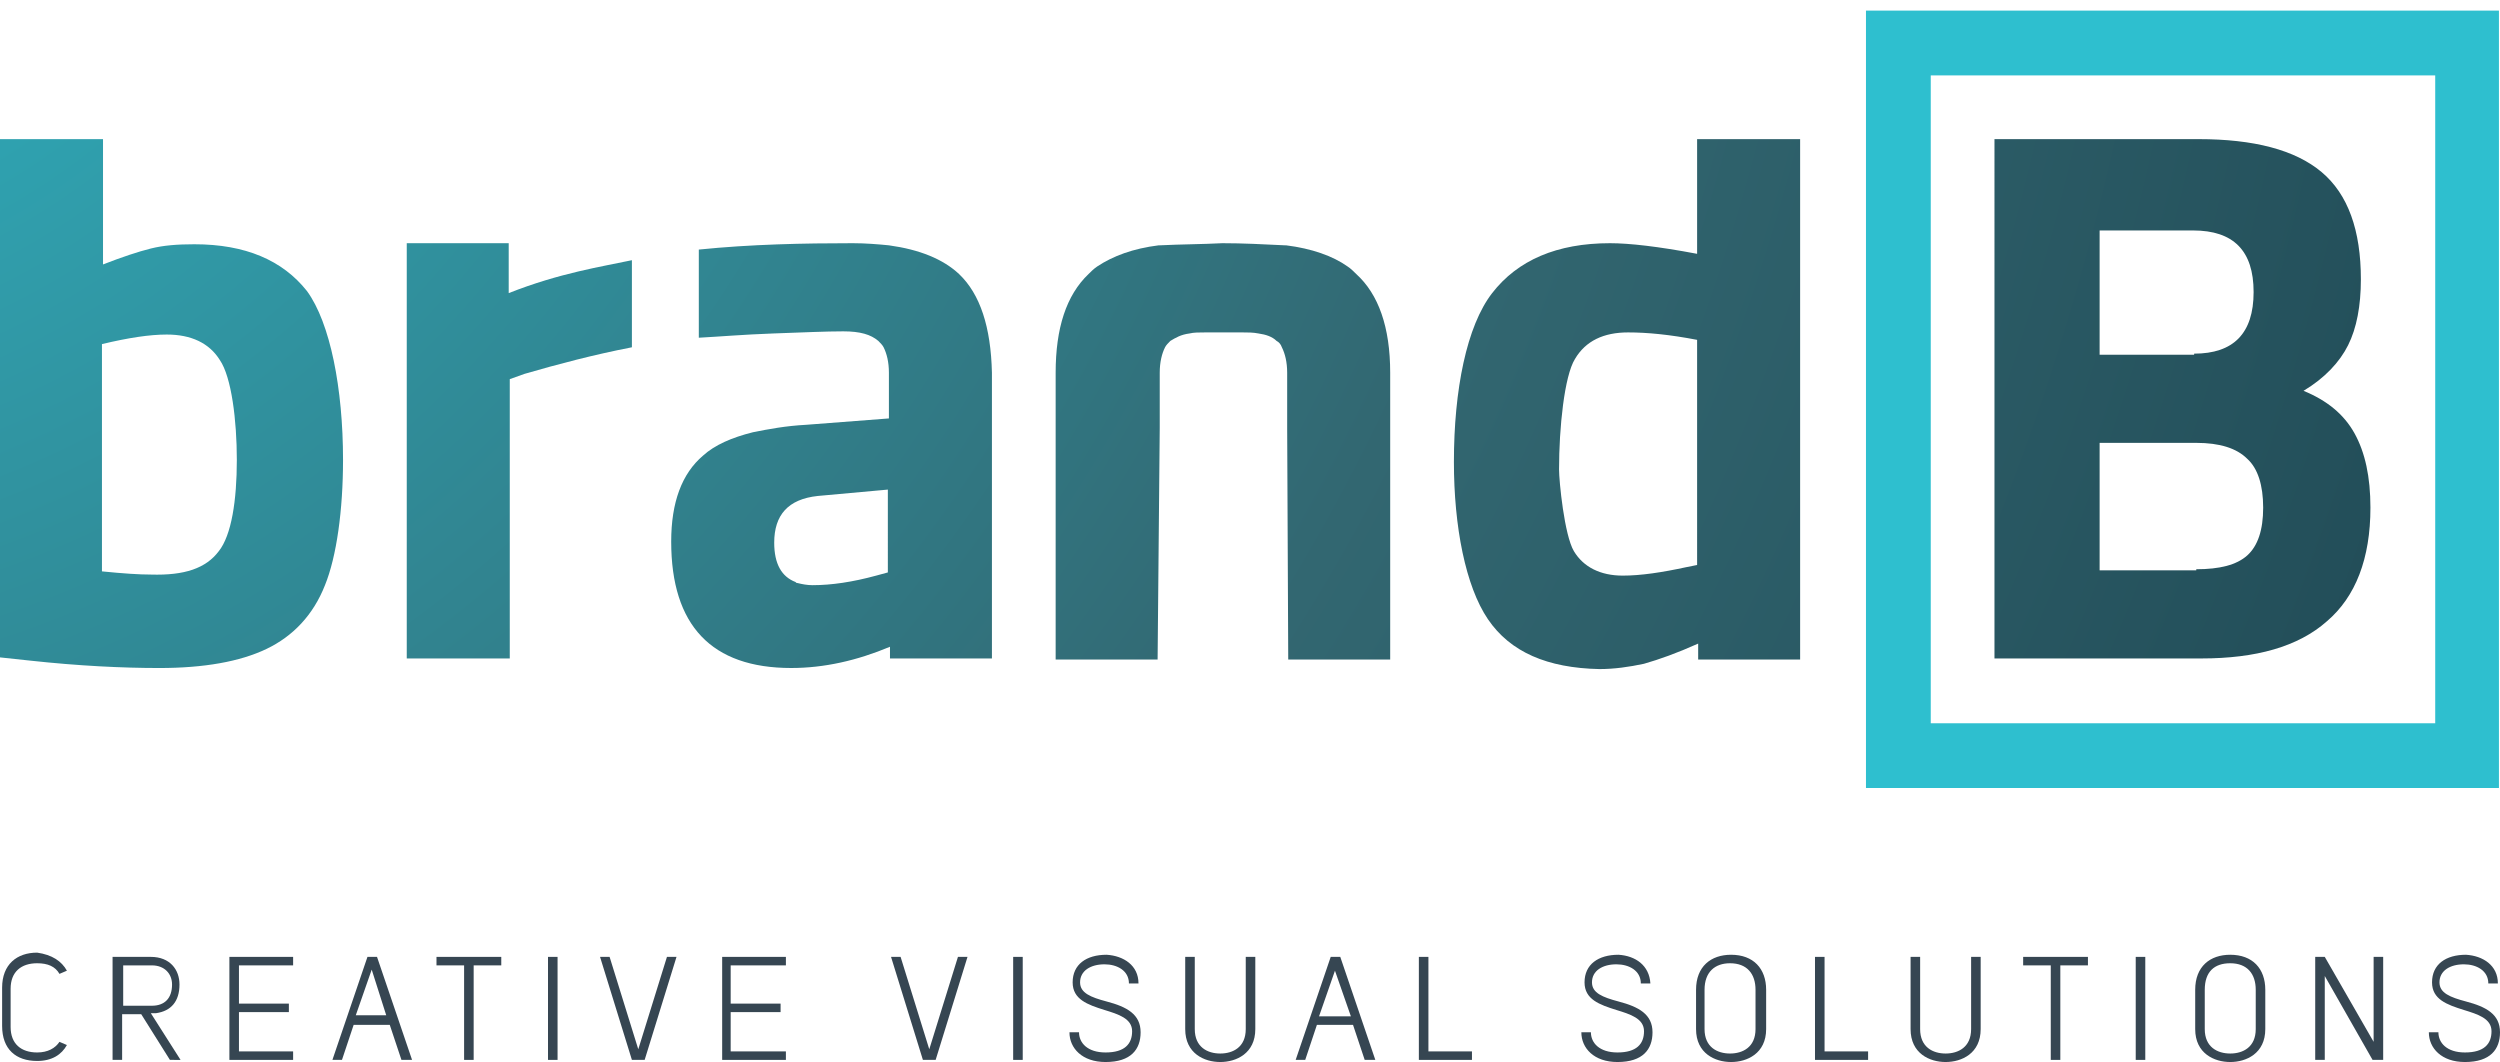 <svg xmlns="http://www.w3.org/2000/svg" xmlns:xlink="http://www.w3.org/1999/xlink" id="Layer_1" x="0px" y="0px" viewBox="0 0 235.4 100" style="enable-background:new 0 0 235.4 100;" xml:space="preserve">
<style type="text/css">
	.st0{fill:url(#SVGID_1_);}
	.st1{fill:url(#SVGID_2_);}
	.st2{fill:url(#SVGID_3_);}
	.st3{fill:url(#SVGID_4_);}
	.st4{fill:url(#SVGID_5_);}
	.st5{fill:url(#SVGID_6_);}
	.st6{fill:#2EBFCF;}
	.st7{fill:#364652;}
</style>
<g>
	<radialGradient id="SVGID_1_" cx="-32.596" cy="-38.603" r="358.87" gradientUnits="userSpaceOnUse">
		<stop offset="0" style="stop-color:#2EBFCF"></stop>
		<stop offset="0.505" style="stop-color:#326771"></stop>
		<stop offset="1" style="stop-color:#143642"></stop>
	</radialGradient>
	<path class="st0" d="M2.8,62.2L0,61.9V13.1h9.7v11.8c1.8-0.7,3.3-1.2,4.5-1.5c1.2-0.3,2.5-0.4,4.1-0.4c4.8,0,8.3,1.5,10.6,4.4   c2.2,3,3.4,9.2,3.4,15.9c0,4.7-0.6,9.1-1.7,11.8c-1.1,2.8-3,4.8-5.5,6c-2.5,1.2-5.9,1.8-10.1,1.8C11.5,62.9,7.4,62.7,2.8,62.2z    M20.6,51.9c1.2-1.5,1.7-4.8,1.7-8.6c0-3.7-0.5-7.8-1.6-9.4c-1-1.6-2.7-2.4-5-2.4c-1.6,0-3.6,0.3-6.1,0.9v21.4   c2,0.2,3.5,0.3,4.6,0.3C17.4,54.2,19.4,53.5,20.6,51.9z"></path>
	<radialGradient id="SVGID_2_" cx="-32.596" cy="-38.603" r="358.87" gradientUnits="userSpaceOnUse">
		<stop offset="0" style="stop-color:#2EBFCF"></stop>
		<stop offset="0.505" style="stop-color:#326771"></stop>
		<stop offset="1" style="stop-color:#143642"></stop>
	</radialGradient>
	<path class="st1" d="M38.3,22.9h9.6v4.7c4.8-1.9,8.8-2.5,11.6-3.1v8.2c-3.6,0.7-7,1.6-10.1,2.5L48,35.7v26.3h-9.7V22.9z"></path>
	<radialGradient id="SVGID_3_" cx="-32.596" cy="-38.603" r="358.87" gradientUnits="userSpaceOnUse">
		<stop offset="0" style="stop-color:#2EBFCF"></stop>
		<stop offset="0.505" style="stop-color:#326771"></stop>
		<stop offset="1" style="stop-color:#143642"></stop>
	</radialGradient>
	<path class="st2" d="M140.1,58.3c-2.1-3.1-3.2-8.7-3.2-14.8c0-6.8,1.2-12.8,3.6-15.9c2.4-3.1,6.1-4.7,11.1-4.7c1.8,0,4.5,0.3,8.2,1   V13.1h9.7v49h-9.6v-1.5c-2,0.9-3.7,1.5-5.1,1.9c-1.4,0.3-2.8,0.5-4.2,0.5C145.7,62.9,142.2,61.4,140.1,58.3z M158.8,53.4l1-0.2V32   c-2.6-0.5-4.7-0.7-6.5-0.7c-2.3,0-4,0.8-5,2.5c-1,1.6-1.5,6.5-1.5,10.4c0,1.1,0.5,6.2,1.4,7.7c0.9,1.5,2.5,2.3,4.6,2.3   C154.5,54.2,156.5,53.9,158.8,53.4z"></path>
	<radialGradient id="SVGID_4_" cx="-32.596" cy="-38.603" r="358.87" gradientUnits="userSpaceOnUse">
		<stop offset="0" style="stop-color:#2EBFCF"></stop>
		<stop offset="0.505" style="stop-color:#326771"></stop>
		<stop offset="1" style="stop-color:#143642"></stop>
	</radialGradient>
	<path class="st3" d="M187.8,13.1H207c5.2,0,9.1,1,11.6,3.1c2.5,2.1,3.7,5.5,3.7,10.1c0,2.5-0.4,4.6-1.2,6.2   c-0.8,1.6-2.2,3.1-4.2,4.3c2.2,0.9,3.8,2.2,4.8,4c1,1.8,1.5,4.1,1.5,7c0,4.8-1.4,8.4-4.1,10.7c-2.7,2.4-6.7,3.5-11.8,3.5h-19.5   V13.1z M206.6,33.3c3.7,0,5.6-1.9,5.6-5.8c0-3.9-1.9-5.8-5.7-5.8h-8.8v11.7H206.6z M206.8,53.6c2.2,0,3.8-0.4,4.8-1.3   c1-0.9,1.5-2.4,1.5-4.5s-0.5-3.7-1.5-4.6c-1-1-2.6-1.5-4.8-1.5h-9.1v12H206.8z"></path>
	<radialGradient id="SVGID_5_" cx="-32.596" cy="-38.603" r="358.87" gradientUnits="userSpaceOnUse">
		<stop offset="0" style="stop-color:#2EBFCF"></stop>
		<stop offset="0.505" style="stop-color:#326771"></stop>
		<stop offset="1" style="stop-color:#143642"></stop>
	</radialGradient>
	<path class="st4" d="M90.3,25.8c-1.5-1.4-3.7-2.3-6.6-2.7c-1-0.1-2.2-0.2-3.4-0.2c-4.6,0-9.6,0.1-14.5,0.6v8.3   c1.9-0.1,4.2-0.3,7-0.4c2.8-0.1,5-0.2,6.6-0.2c1.6,0,2.6,0.3,3.3,0.9c0.2,0.2,0.4,0.4,0.5,0.6c0.3,0.6,0.5,1.4,0.5,2.4v4.3   l-7.8,0.6c-1.9,0.1-3.5,0.4-5,0.7c-2,0.5-3.6,1.2-4.7,2.2c-2,1.7-3,4.4-3,8.1c0,7.9,3.8,11.9,11.3,11.9c3.1,0,6.2-0.7,9.3-2v1.1   h8.1h1.5v-6.1V35.1C93.3,30.8,92.3,27.7,90.3,25.8z M83.6,53.9l-1.1,0.3c-2.2,0.6-4.2,0.9-6,0.9c-0.5,0-1-0.1-1.4-0.2   c-0.1,0-0.1,0-0.2-0.1c-1.3-0.5-2-1.7-2-3.7c0-2.6,1.3-4.1,4.1-4.4l6.6-0.6V53.9z"></path>
	<radialGradient id="SVGID_6_" cx="-32.596" cy="-38.603" r="358.87" gradientUnits="userSpaceOnUse">
		<stop offset="0" style="stop-color:#2EBFCF"></stop>
		<stop offset="0.505" style="stop-color:#326771"></stop>
		<stop offset="1" style="stop-color:#143642"></stop>
	</radialGradient>
	<path class="st5" d="M130.9,35.1v27h-9.6l-0.1-21.8v-5.2c0-1-0.2-1.8-0.5-2.4c-0.1-0.3-0.3-0.5-0.5-0.6c-0.4-0.4-1-0.6-1.7-0.7   c0,0,0,0,0,0c-0.5-0.1-1-0.1-1.5-0.1c-0.5,0-1.1,0-1.8,0c-0.6,0-1.2,0-1.7,0c-0.6,0-1.1,0-1.5,0.1c0,0,0,0,0,0   c-0.8,0.1-1.3,0.4-1.8,0.7c-0.2,0.2-0.4,0.4-0.5,0.6c-0.3,0.6-0.5,1.4-0.5,2.4v5.2L109,62.1h-9.6v-27c0-4.2,1-7.3,3.1-9.3   c0.2-0.2,0.5-0.5,0.8-0.7c1.5-1,3.4-1.7,5.8-2c0,0,0.1,0,0.1,0c2-0.1,4-0.1,5.9-0.2c1.9,0,3.9,0.1,5.9,0.2c0,0,0.1,0,0.1,0   c2.4,0.3,4.4,1,5.8,2c0.3,0.2,0.5,0.4,0.8,0.7C129.8,27.7,130.9,30.8,130.9,35.1z"></path>
	<path class="st6" d="M175.7,1v73.2h59.6V1H175.7z M229.3,68.1h-47.5V7.1h47.5V68.1z"></path>
	<g>
		<path class="st7" d="M6.3,91.4l-0.7,0.3c-0.4-0.7-1.1-1-2.1-1c-1.5,0-2.5,0.8-2.5,2.4v3.6c0,1.6,1,2.4,2.5,2.4c1,0,1.7-0.4,2.1-1    l0.7,0.3c-0.5,0.9-1.4,1.5-2.8,1.5c-2,0-3.3-1.1-3.3-3.3v-3.6c0-2.2,1.4-3.3,3.3-3.3C4.9,89.9,5.8,90.5,6.3,91.4z"></path>
		<path class="st7" d="M14.2,90.1c1.8,0,2.7,1.2,2.7,2.6c0,1.6-0.8,2.5-2.2,2.7l-0.5,0l2.8,4.4H16l-2.7-4.3h-1.8v4.3h-0.9v-9.7H14.2    z M11.6,94.7h2.7c1.2,0,1.9-0.7,1.9-2c0-1-0.7-1.8-1.9-1.8h-2.7V94.7z"></path>
		<path class="st7" d="M22.5,90.9v3.6h4.7v0.8h-4.7V99h5.1v0.8h-6v-9.7h6v0.8H22.5z"></path>
		<path class="st7" d="M37.8,99.8l-1.1-3.3h-3.4l-1.1,3.3h-0.9l3.3-9.7h0.9l3.3,9.7H37.8z M36.4,95.7L35,91.3l-1.5,4.3H36.4z"></path>
		<path class="st7" d="M44.6,90.9v8.9h-0.9v-8.9h-2.6v-0.8h6.1v0.8H44.6z"></path>
		<path class="st7" d="M51.6,99.8v-9.7h0.9v9.7H51.6z"></path>
		<path class="st7" d="M59.5,99.8l-3-9.7h0.9l2.7,8.7l2.7-8.7h0.9l-3,9.7H59.5z"></path>
		<path class="st7" d="M68.8,90.9v3.6h4.7v0.8h-4.7V99H74v0.8h-6v-9.7h6v0.8H68.8z"></path>
		<path class="st7" d="M86.9,99.8l-3-9.7h0.9l2.7,8.7l2.7-8.7h0.9l-3,9.7H86.9z"></path>
		<path class="st7" d="M95.4,99.8v-9.7h0.9v9.7H95.4z"></path>
		<path class="st7" d="M107.2,92.6h-0.9c0-1.2-1.1-1.8-2.3-1.8c-1.3,0-2.3,0.6-2.3,1.7c0,1,1,1.4,2.5,1.8c1.9,0.5,3.2,1.2,3.2,2.9    c0,1.6-0.9,2.8-3.3,2.8c-2.2,0-3.4-1.3-3.4-2.8h0.9c0,1,0.8,1.9,2.5,1.9c1.8,0,2.5-0.8,2.5-2c0-1.2-1.3-1.6-2.6-2    c-1.6-0.5-3-1-3-2.6c0-1.7,1.3-2.6,3.2-2.6C105.8,90,107.2,90.9,107.2,92.6z"></path>
		<path class="st7" d="M118.2,96.9c0,2.3-1.8,3.1-3.3,3.1c-1.5,0-3.3-0.8-3.3-3.1v-6.8h0.9v6.8c0,1.7,1.2,2.3,2.4,2.3    c1.2,0,2.4-0.6,2.4-2.3v-6.8h0.9V96.9z"></path>
		<path class="st7" d="M128.5,99.8l-1.1-3.3H124l-1.1,3.3H122l3.3-9.7h0.9l3.3,9.7H128.5z M127.2,95.7l-1.5-4.3l-1.5,4.3H127.2z"></path>
		<path class="st7" d="M138.6,99v0.8h-5v-9.7h0.9V99H138.6z"></path>
		<path class="st7" d="M155.4,92.6h-0.9c0-1.2-1.1-1.8-2.3-1.8c-1.3,0-2.3,0.6-2.3,1.7c0,1,1,1.4,2.5,1.8c1.9,0.5,3.2,1.2,3.2,2.9    c0,1.6-0.9,2.8-3.3,2.8c-2.2,0-3.4-1.3-3.4-2.8h0.9c0,1,0.8,1.9,2.5,1.9c1.8,0,2.5-0.8,2.5-2c0-1.2-1.3-1.6-2.6-2    c-1.6-0.5-3-1-3-2.6c0-1.7,1.3-2.6,3.2-2.6C154,90,155.3,90.9,155.4,92.6z"></path>
		<path class="st7" d="M166.3,93.2v3.7c0,2.3-1.8,3.1-3.3,3.1c-1.5,0-3.3-0.8-3.3-3.1v-3.7c0-2.2,1.4-3.3,3.3-3.3    C165.1,89.9,166.3,91.2,166.3,93.2z M160.5,93.2v3.7c0,1.7,1.2,2.3,2.4,2.3c1.2,0,2.4-0.6,2.4-2.3v-3.7c0-1.5-0.8-2.5-2.4-2.5    C161.5,90.7,160.5,91.5,160.5,93.2z"></path>
		<path class="st7" d="M175.9,99v0.8h-5v-9.7h0.9V99H175.9z"></path>
		<path class="st7" d="M186.5,96.9c0,2.3-1.8,3.1-3.3,3.1c-1.5,0-3.3-0.8-3.3-3.1v-6.8h0.9v6.8c0,1.7,1.2,2.3,2.4,2.3    c1.2,0,2.4-0.6,2.4-2.3v-6.8h0.9V96.9z"></path>
		<path class="st7" d="M194,90.9v8.9h-0.9v-8.9h-2.6v-0.8h6.1v0.8H194z"></path>
		<path class="st7" d="M201.1,99.8v-9.7h0.9v9.7H201.1z"></path>
		<path class="st7" d="M213.3,93.2v3.7c0,2.3-1.8,3.1-3.3,3.1c-1.5,0-3.3-0.8-3.3-3.1v-3.7c0-2.2,1.4-3.3,3.3-3.3    C212.1,89.9,213.3,91.2,213.3,93.2z M207.6,93.2v3.7c0,1.7,1.2,2.3,2.4,2.3c1.2,0,2.4-0.6,2.4-2.3v-3.7c0-1.5-0.8-2.5-2.4-2.5    C208.5,90.7,207.6,91.5,207.6,93.2z"></path>
		<path class="st7" d="M223.4,99.8l-4.5-7.9v7.9h-0.9v-9.7h0.9l4.6,8v-8h0.9v9.7H223.4z"></path>
		<path class="st7" d="M235.2,92.6h-0.9c0-1.2-1.1-1.8-2.3-1.8c-1.3,0-2.3,0.6-2.3,1.7c0,1,1,1.4,2.5,1.8c1.9,0.5,3.2,1.2,3.2,2.9    c0,1.6-0.9,2.8-3.3,2.8c-2.2,0-3.4-1.3-3.4-2.8h0.9c0,1,0.8,1.9,2.5,1.9c1.8,0,2.5-0.8,2.5-2c0-1.2-1.3-1.6-2.6-2    c-1.6-0.5-3-1-3-2.6c0-1.7,1.3-2.6,3.2-2.6C233.8,90,235.2,90.9,235.2,92.6z"></path>
	</g>
</g>
</svg>
